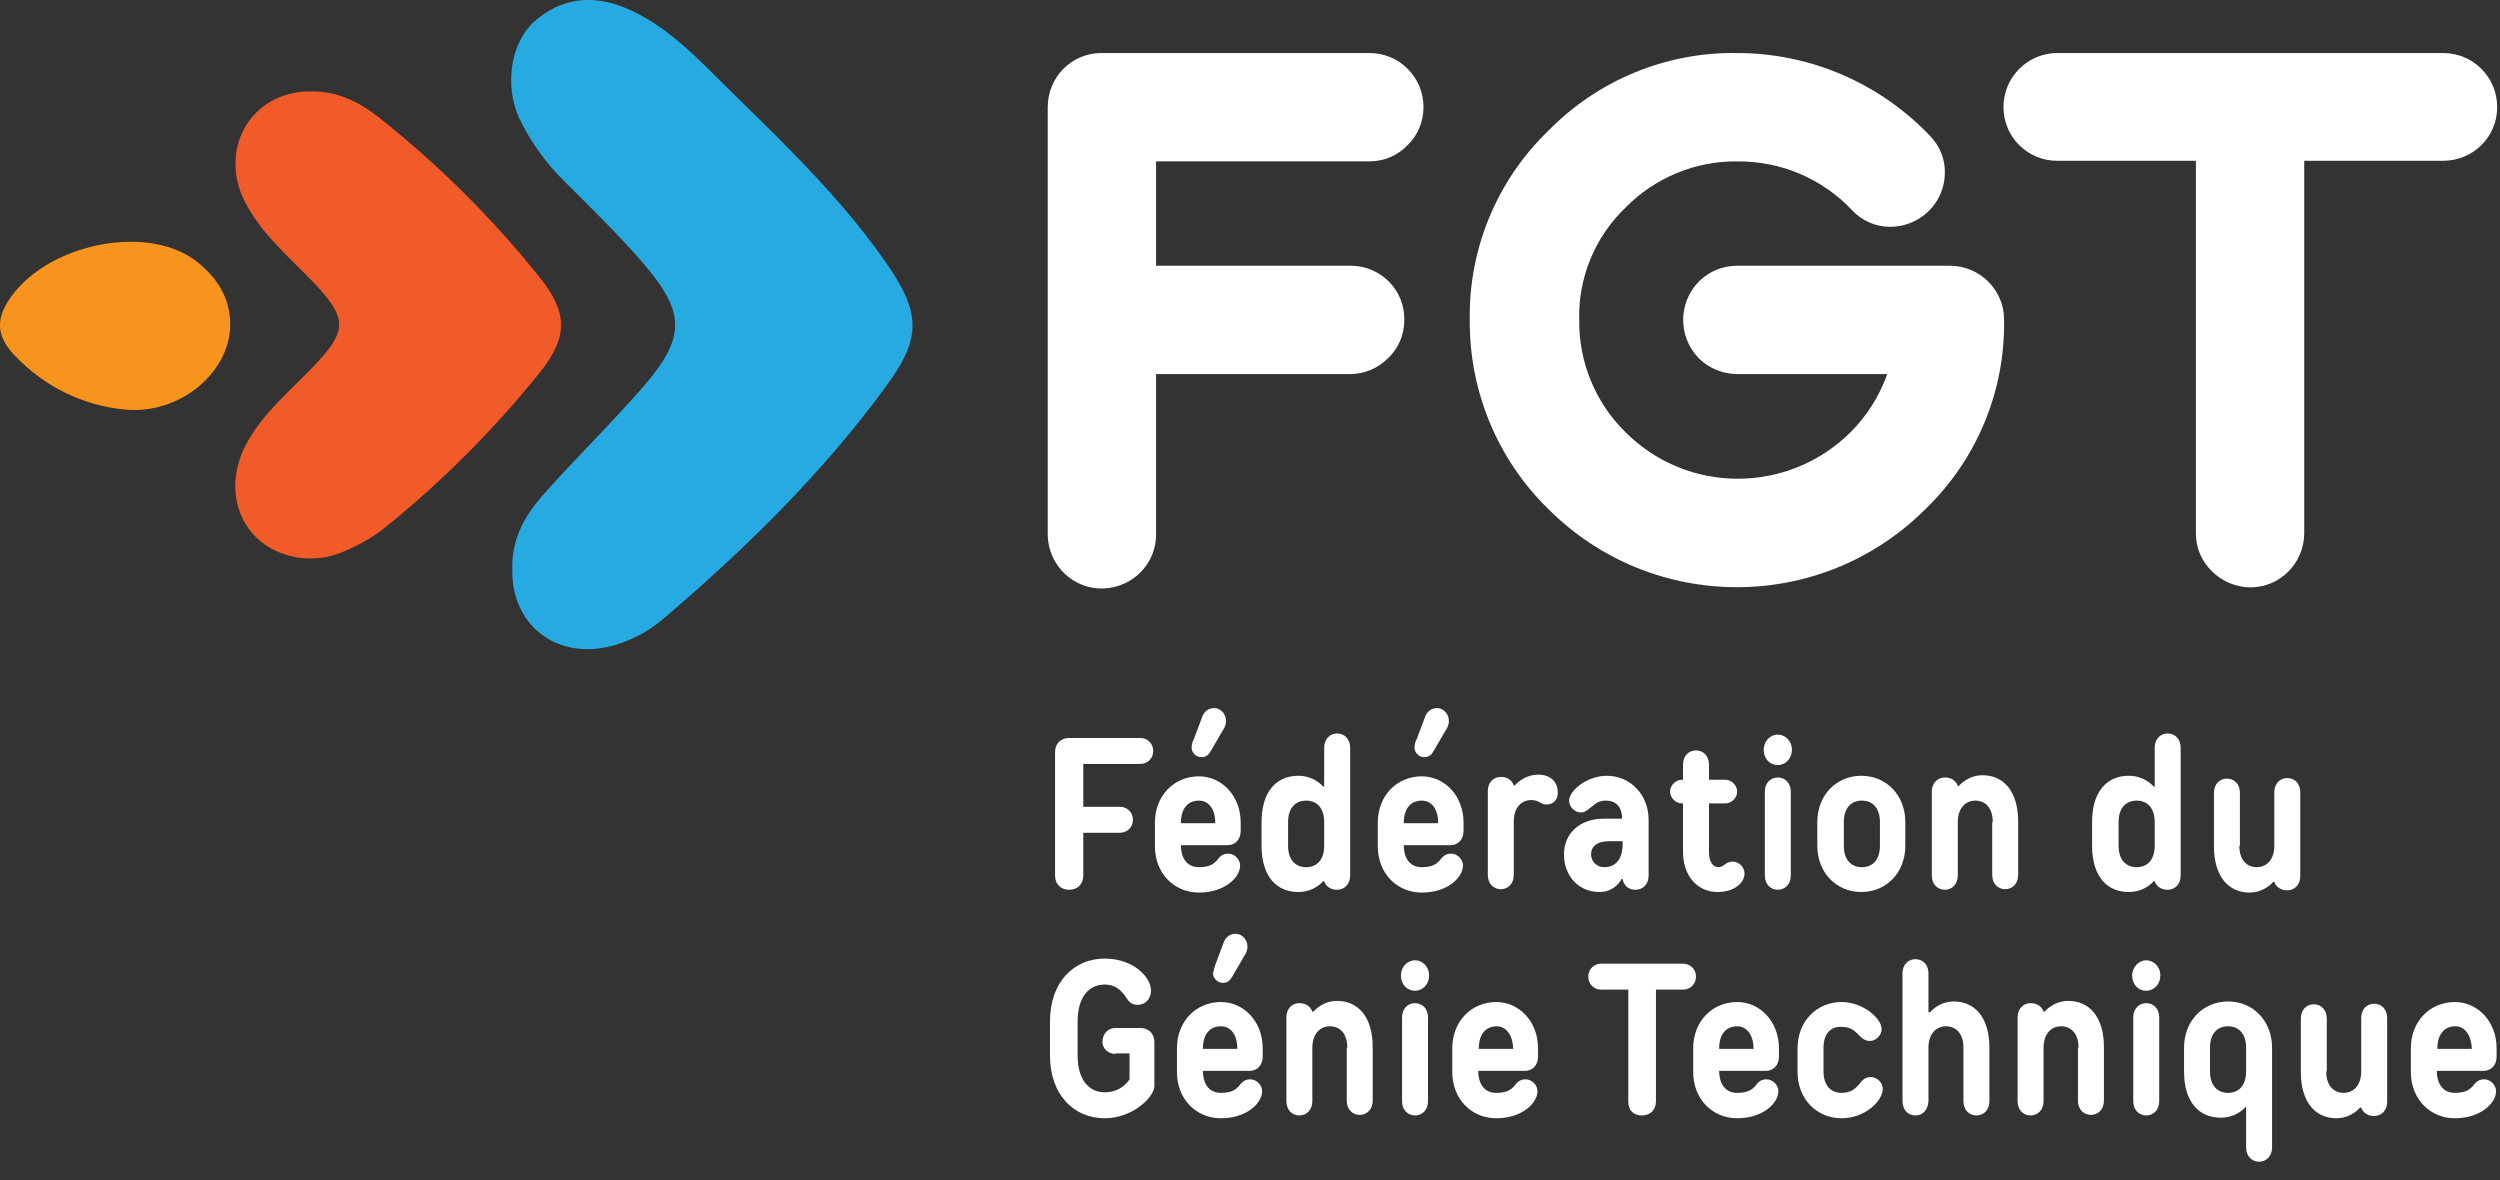 <?xml version="1.0" encoding="utf-8"?>
<!-- Generator: Adobe Illustrator 23.0.1, SVG Export Plug-In . SVG Version: 6.00 Build 0)  -->
<svg version="1.1" id="Calque_1" xmlns="http://www.w3.org/2000/svg" xmlns:xlink="http://www.w3.org/1999/xlink" x="0px" y="0px"
	 viewBox="0 0 443.1 209.2" style="enable-background:new 0 0 443.1 209.2;" xml:space="preserve">
<rect x="0" y="0" width="443.1" height="209.2" fill="#333333" stroke="none"/>
<style type="text/css">
	.st0{fill:#FFFFFF;}
	.st1{fill:#F15A29;}
	.st2{fill:#F7941D;}
	.st3{fill:#27AAE1;}
	.st4{enable-background:new    ;}
</style>
<title>logo-fgt-white</title>
<path class="st0" d="M204.9,94.4c0.2,5.3-4,9.7-9.3,9.9c-5.3,0.2-9.7-4-9.9-9.3c0-0.2,0-0.4,0-0.6V19c0-5.3,4.2-9.6,9.5-9.6
	c0,0,0.1,0,0.1,0h47.4c2.6,0,5,1,6.8,2.8c1.8,1.8,2.8,4.2,2.8,6.8c0,2.5-1,5-2.8,6.7c-1.8,1.9-4.2,2.9-6.8,2.9h-37.8v18.5h34.5
	c5.3,0,9.6,4.3,9.5,9.6c0,2.6-1,5-2.9,6.8c-1.8,1.8-4.2,2.8-6.7,2.8h-34.4V94.4z"/>
<path class="st0" d="M307.9,66.3c-2.5,0-5-1-6.8-2.8c-3.7-3.8-3.7-9.8,0-13.6c1.8-1.8,4.2-2.8,6.8-2.8h37.7c5.3,0,9.6,4.3,9.6,9.5
	c0,0,0,0,0,0.1c0.2,12.6-4.8,24.7-13.9,33.5c-18.5,18.5-48.4,18.5-66.9,0c-9-8.8-14-20.9-13.9-33.5c-0.2-12.6,4.8-24.7,13.9-33.5
	c8.8-9,20.9-14,33.5-13.8c12.9,0,25.2,5.3,34.1,14.6c1.8,1.8,2.8,4.2,2.7,6.8c-0.1,5.2-4.4,9.4-9.7,9.4c-2.6,0-5-1.1-6.7-2.9
	c-2.6-2.8-5.8-5-9.3-6.5c-3.5-1.5-7.3-2.2-11-2.2c-7.5-0.1-14.7,2.9-19.9,8.2c-5.4,5.2-8.4,12.4-8.2,19.9
	c-0.1,7.5,2.9,14.7,8.2,19.9c11,11,28.8,11,39.9,0c2.9-2.9,5.1-6.4,6.5-10.3H307.9z"/>
<path class="st0" d="M433,9.4c2.6,0,5,1,6.8,2.8c1.8,1.8,2.8,4.2,2.8,6.8c0,5.3-4.3,9.5-9.6,9.5c0,0,0,0,0,0h-24.6v66
	c0,5.3-4.3,9.6-9.5,9.6c-2.5,0-5-1-6.8-2.8c-1.9-1.8-2.9-4.2-2.9-6.8v-66h-24.6c-5.2,0-9.5-4.2-9.5-9.5c0-2.6,1-5,2.8-6.8
	c1.8-1.8,4.2-2.8,6.7-2.8H433z"/>
<path class="st1" d="M55.1,16.2c4.8-0.1,8.8,2,12.3,4.8c10.4,8.3,19.9,17.7,28.2,28.1c5.1,6.3,5.1,10.6,0.1,16.9
	C87.5,76.2,78.2,85.5,68,93.7c-2.3,1.8-4.9,3.2-7.7,4.3c-5.6,2.2-12.1,0.6-15.6-3.5c-3.6-4.2-4-10.4-1-15.9s7.7-9.3,11.9-13.7
	c6-6.3,6-8.4,0.1-14.7c-4.2-4.4-8.9-8.3-11.9-13.7C38.3,26.9,44.3,16.1,55.1,16.2z"/>
<path class="st2" d="M40.8,57.8c-0.2,8.4-9.1,15.7-18.6,14.8C14.7,71.9,7.8,68.5,2.6,63c-2.3-2.4-3.5-5.1-1.8-8.5
	c5.5-10.7,24.6-15.4,34-8.2C38.5,49.2,40.9,52.9,40.8,57.8z"/>
<path class="st3" d="M90.8,101.1c-0.2-5.4,2.1-9.5,5.2-13.1c5.2-5.9,10.8-11.4,16-17.2c10.2-11.1,10.2-15.2,0.1-26.3
	c-3.8-4.2-7.9-8.2-11.9-12.2C96.8,29,94,25.1,92,20.9c-2.6-5.8-1.5-13.2,2.6-17c4.9-4.4,10.6-4.9,16.5-2.4c5.3,2.3,9.6,6,13.7,10
	c11.2,11.2,23.1,21.9,32.2,35c6.2,8.9,6.4,13.3,0.1,21.9c-11.4,15.6-25.1,29-39.8,41.5c-2.4,2-5.2,3.5-8.2,4.4
	C99.1,117.3,90.7,111.1,90.8,101.1z"/>
<g class="st4">
	<path class="st0" d="M192,147.6v7.6c0,1.5-1,2.5-2.5,2.5c-1.5,0-2.5-1-2.5-2.5v-21.9c0-1.5,1-2.5,2.5-2.5h12.6c1.3,0,2.3,1,2.3,2.3
		s-1,2.3-2.3,2.3H192v7.6h6.5c1.3,0,2.3,1,2.3,2.3s-1,2.3-2.3,2.3H192z"/>
</g>
<g class="st4">
	<path class="st0" d="M209.3,149.7c0,2.7,1.3,4,3.2,4s2.6-0.6,3.1-1.1c0.6-0.8,1.1-1.3,2.1-1.3c1.1,0,2.1,1,2.1,2.1
		c0,2.1-2.7,4.8-7.3,4.8c-4.4,0-7.8-3.4-7.8-8.2v-4.2c0-4.8,3.4-8.2,7.8-8.2c4,0,7.4,3.4,7.4,8.2v1.5c0,1.5-1,2.5-2.3,2.5H209.3z
		 M212.5,141.9c-1.9,0-3.2,1.3-3.2,4h6.1C215.4,143.2,214.1,141.9,212.5,141.9z M211.6,131l1.5-4c0.3-0.8,1-1.5,2.1-1.5
		s2.1,1,2.1,2.3c0,0.8-0.4,1.4-0.6,1.7l-2.1,3.6c-0.4,0.7-0.8,1.1-1.7,1.1s-1.7-0.8-1.7-1.7C211.2,132,211.4,131.3,211.6,131z"/>
	<path class="st0" d="M234.7,139.4v-6.9c0-1.5,1-2.5,2.3-2.5s2.3,1,2.3,2.5v22.7c0,1.5-1,2.5-2.3,2.5c-1.9,0-2.3-1.5-2.3-1.5h-0.2
		c0,0-1.5,1.9-4.4,1.9c-3.8,0-6.5-2.7-6.5-8.2v-4.2c0-5.5,2.7-8.2,6.5-8.2c2.9,0,4.4,1.9,4.4,1.9H234.7z M234.7,149.9v-4.2
		c0-2.5-1.3-3.8-3.2-3.8s-3.2,1.3-3.2,3.8v4.2c0,2.5,1.3,3.8,3.2,3.8S234.7,152.4,234.7,149.9z"/>
	<path class="st0" d="M248.8,149.7c0,2.7,1.3,4,3.2,4s2.6-0.6,3.1-1.1c0.6-0.8,1.1-1.3,2.1-1.3c1.1,0,2.1,1,2.1,2.1
		c0,2.1-2.7,4.8-7.3,4.8c-4.4,0-7.8-3.4-7.8-8.2v-4.2c0-4.8,3.4-8.2,7.8-8.2c4,0,7.4,3.4,7.4,8.2v1.5c0,1.5-1,2.5-2.3,2.5H248.8z
		 M252,141.9c-1.9,0-3.2,1.3-3.2,4h6.1C254.9,143.2,253.6,141.9,252,141.9z M251.1,131l1.5-4c0.3-0.8,1-1.5,2.1-1.5
		c1.1,0,2.1,1,2.1,2.3c0,0.8-0.4,1.4-0.6,1.7l-2.1,3.6c-0.4,0.7-0.8,1.1-1.7,1.1s-1.7-0.8-1.7-1.7C250.7,132,250.9,131.3,251.1,131z
		"/>
</g>
<g class="st4">
	<path class="st0" d="M274.1,142.6c-1.1,0-1.2-0.8-2.7-0.8c-1.7,0-3.1,1.3-3.1,3.8v9.5c0,1.5-1,2.5-2.3,2.5c-1.3,0-2.3-1-2.3-2.5
		v-14.9c0-1.5,1-2.5,2.3-2.5c1.9,0,2.3,1.5,2.3,1.5h0.2c0,0,1.5-1.9,4.2-1.9c2.1,0,3.4,1.3,3.4,3.1
		C276.2,141.7,275.3,142.6,274.1,142.6z"/>
</g>
<g class="st4">
	<path class="st0" d="M282.1,143c-0.5,0.3-1,1-1.9,1c-1.1,0-2.1-1-2.1-2.1c0-1.7,3.1-4.4,6.7-4.4c4.2,0,7.4,3.4,7.4,7.8v9.9
		c0,1.5-1,2.5-2.3,2.5c-2.1,0-2.3-1.9-2.3-1.9h-0.2c0,0-1.1,2.3-3.9,2.3c-3.6,0-6.3-2.7-6.3-6.7c0-3.6,2.7-6.3,7.1-6.3h3.2
		c0-2.1-1.1-3.2-2.9-3.2C283.2,141.9,282.6,142.6,282.1,143z M287.6,149.5v-0.4h-2.5c-2.1,0-3.1,1-3.1,2.3c0,1.3,1,2.3,2.3,2.3
		C286.3,153.7,287.6,152.4,287.6,149.5z"/>
	<path class="st0" d="M304.4,158.1c-3.4,0-6.1-2.7-6.1-7.1v-8.6h-0.2c-1.1,0-2.1-1-2.1-2.1c0-1.1,1-2.1,2.1-2.1h0.2v-2.7
		c0-1.5,1-2.5,2.3-2.5s2.3,1,2.3,2.5v2.7h2.9c1.1,0,2.1,1,2.1,2.1c0,1.1-1,2.1-2.1,2.1h-2.9v8.6c0,1.9,0.8,2.7,1.7,2.7s1.3-1,2.5-1
		c1.1,0,2.1,1,2.1,2.1C309.2,156.4,307.5,158.1,304.4,158.1z"/>
	<path class="st0" d="M315.1,130.2c1.3,0,2.5,1.1,2.5,2.7c0,1.5-1.1,2.7-2.5,2.7s-2.5-1.1-2.5-2.7
		C312.6,131.4,313.7,130.2,315.1,130.2z M317.4,155.2c0,1.5-1,2.5-2.3,2.5s-2.3-1-2.3-2.5v-14.9c0-1.5,1-2.5,2.3-2.5s2.3,1,2.3,2.5
		V155.2z"/>
	<path class="st0" d="M322.1,149.9v-4.2c0-4.8,3.4-8.2,7.8-8.2s7.8,3.4,7.8,8.2v4.2c0,4.8-3.4,8.2-7.8,8.2S322.1,154.7,322.1,149.9z
		 M333.2,149.9v-4.2c0-2.5-1.3-3.8-3.2-3.8s-3.2,1.3-3.2,3.8v4.2c0,2.5,1.3,3.8,3.2,3.8S333.2,152.4,333.2,149.9z"/>
	<path class="st0" d="M353.2,145.7c0-2.5-1.3-3.8-3.1-3.8c-1.7,0-3.1,1.3-3.1,3.8v9.5c0,1.5-1,2.5-2.3,2.5c-1.3,0-2.3-1-2.3-2.5
		v-14.9c0-1.5,1-2.5,2.3-2.5c1.9,0,2.3,1.5,2.3,1.5h0.2c0,0,1.5-1.9,4.2-1.9c3.6,0,6.3,2.7,6.3,8.2v9.5c0,1.5-1,2.5-2.3,2.5
		c-1.3,0-2.3-1-2.3-2.5V145.7z"/>
	<path class="st0" d="M381.9,139.4v-6.9c0-1.5,1-2.5,2.3-2.5c1.3,0,2.3,1,2.3,2.5v22.7c0,1.5-1,2.5-2.3,2.5c-1.9,0-2.3-1.5-2.3-1.5
		h-0.2c0,0-1.5,1.9-4.4,1.9c-3.8,0-6.5-2.7-6.5-8.2v-4.2c0-5.5,2.7-8.2,6.5-8.2c2.9,0,4.4,1.9,4.4,1.9H381.9z M381.9,149.9v-4.2
		c0-2.5-1.3-3.8-3.2-3.8s-3.2,1.3-3.2,3.8v4.2c0,2.5,1.3,3.8,3.2,3.8S381.9,152.4,381.9,149.9z"/>
	<path class="st0" d="M396.9,149.9c0,2.5,1.3,3.8,3.1,3.8c1.7,0,3.1-1.3,3.1-3.8v-9.5c0-1.5,1-2.5,2.3-2.5c1.3,0,2.3,1,2.3,2.5v14.9
		c0,1.5-1,2.5-2.3,2.5c-1.9,0-2.3-1.5-2.3-1.5h-0.2c0,0-1.5,1.9-4.2,1.9c-3.6,0-6.3-2.7-6.3-8.2v-9.5c0-1.5,1-2.5,2.3-2.5
		s2.3,1,2.3,2.5V149.9z"/>
</g>
<g class="st4">
	<path class="st0" d="M197.7,186.8c-1.3,0-2.3-1-2.3-2.1c0-1.5,1-2.5,2.3-2.5h4.4c1.5,0,2.5,1,2.5,2.5v7.8c0,1.9-3.8,5.7-8.8,5.7
		c-5.5,0-9.7-4.2-9.7-11.1v-6.1c0-6.9,4.2-11.1,9.7-11.1c5,0,8.2,3.2,8.2,5.7c0,1.5-1.1,2.5-2.3,2.5c-1.1,0-1.6-0.5-2.1-1.3
		c-0.7-1.1-1.8-2.3-3.8-2.3c-2.7,0-4.8,2.1-4.8,6.5v6.1c0,4.4,2.1,6.5,4.8,6.5c3.1,0,4.4-2.3,4.4-2.3v-4.6H197.7z"/>
	<path class="st0" d="M213.2,189.7c0,2.7,1.3,4,3.2,4s2.6-0.6,3.1-1.1c0.6-0.8,1.1-1.3,2.1-1.3c1.1,0,2.1,1,2.1,2.1
		c0,2.1-2.7,4.8-7.3,4.8c-4.4,0-7.8-3.4-7.8-8.2v-4.2c0-4.8,3.4-8.2,7.8-8.2c4,0,7.4,3.4,7.4,8.2v1.5c0,1.5-1,2.5-2.3,2.5H213.2z
		 M216.4,181.9c-1.9,0-3.2,1.3-3.2,4h6.1C219.3,183.2,218,181.9,216.4,181.9z M215.4,171l1.5-4c0.3-0.8,1-1.5,2.1-1.5s2.1,1,2.1,2.3
		c0,0.8-0.4,1.4-0.6,1.7l-2.1,3.6c-0.4,0.7-0.8,1.1-1.7,1.1s-1.7-0.8-1.7-1.7C215.1,172,215.3,171.3,215.4,171z"/>
	<path class="st0" d="M238.8,185.7c0-2.5-1.3-3.8-3.1-3.8c-1.7,0-3.1,1.3-3.1,3.8v9.5c0,1.5-1,2.5-2.3,2.5c-1.3,0-2.3-1-2.3-2.5
		v-14.9c0-1.5,1-2.5,2.3-2.5c1.9,0,2.3,1.5,2.3,1.5h0.2c0,0,1.5-1.9,4.2-1.9c3.6,0,6.3,2.7,6.3,8.2v9.5c0,1.5-1,2.5-2.3,2.5
		c-1.3,0-2.3-1-2.3-2.5V185.7z"/>
	<path class="st0" d="M250.8,170.2c1.3,0,2.5,1.1,2.5,2.7c0,1.5-1.1,2.7-2.5,2.7s-2.5-1.1-2.5-2.7
		C248.3,171.4,249.4,170.2,250.8,170.2z M253.1,195.2c0,1.5-1,2.5-2.3,2.5s-2.3-1-2.3-2.5v-14.9c0-1.5,1-2.5,2.3-2.5s2.3,1,2.3,2.5
		V195.2z"/>
	<path class="st0" d="M262,189.7c0,2.7,1.3,4,3.2,4s2.6-0.6,3.1-1.1c0.6-0.8,1.1-1.3,2.1-1.3c1.1,0,2.1,1,2.1,2.1
		c0,2.1-2.7,4.8-7.3,4.8c-4.4,0-7.8-3.4-7.8-8.2v-4.2c0-4.8,3.4-8.2,7.8-8.2c4,0,7.4,3.4,7.4,8.2v1.5c0,1.5-1,2.5-2.3,2.5H262z
		 M265.3,181.9c-1.9,0-3.2,1.3-3.2,4h6.1C268.1,183.2,266.8,181.9,265.3,181.9z"/>
</g>
<g class="st4">
	<path class="st0" d="M288.6,195.2v-19.8h-4.8c-1.3,0-2.3-1-2.3-2.3s1-2.3,2.3-2.3h14.5c1.3,0,2.3,1,2.3,2.3s-1,2.3-2.3,2.3h-4.8
		v19.8c0,1.5-1,2.5-2.5,2.5S288.6,196.8,288.6,195.2z"/>
</g>
<g class="st4">
	<path class="st0" d="M304.7,189.7c0,2.7,1.3,4,3.2,4s2.6-0.6,3.1-1.1c0.6-0.8,1.1-1.3,2.1-1.3c1.1,0,2.1,1,2.1,2.1
		c0,2.1-2.7,4.8-7.3,4.8c-4.4,0-7.8-3.4-7.8-8.2v-4.2c0-4.8,3.4-8.2,7.8-8.2c4,0,7.4,3.4,7.4,8.2v1.5c0,1.5-1,2.5-2.3,2.5H304.7z
		 M307.9,181.9c-1.9,0-3.2,1.3-3.2,4h6.1C310.8,183.2,309.4,181.9,307.9,181.9z"/>
	<path class="st0" d="M323.2,185.7v4.2c0,2.5,1.3,3.8,3.2,3.8c1.9,0,2.6-1,3.1-1.5c0.6-0.8,1.1-1.3,2.1-1.3c1.1,0,2.1,1,2.1,2.1
		c0,2.1-3.1,5.2-7.3,5.2c-4.4,0-7.8-3.4-7.8-8.2v-4.2c0-4.8,3.4-8.2,7.8-8.2c3.8,0,7.1,2.9,7.1,4.8c0,1.1-1,2.1-2.1,2.1
		c-0.9,0-1.5-0.6-1.9-1c-0.6-0.6-1.3-1.5-3.1-1.5C324.5,181.9,323.2,183.2,323.2,185.7z"/>
	<path class="st0" d="M342.1,179.4c0,0,1.5-1.9,4.2-1.9c3.6,0,6.3,2.7,6.3,8.2v9.5c0,1.5-1,2.5-2.3,2.5s-2.3-1-2.3-2.5v-9.5
		c0-2.5-1.3-3.8-3.1-3.8c-1.7,0-3.1,1.3-3.1,3.8v9.5c-0.1,1.5-1,2.5-2.3,2.5s-2.3-1-2.3-2.5v-22.7c0-1.5,1-2.5,2.3-2.5
		s2.3,1,2.3,2.5v6.9H342.1z"/>
	<path class="st0" d="M368.4,185.7c0-2.5-1.3-3.8-3.1-3.8c-1.7,0-3.1,1.3-3.1,3.8v9.5c0,1.5-1,2.5-2.3,2.5c-1.3,0-2.3-1-2.3-2.5
		v-14.9c0-1.5,1-2.5,2.3-2.5c1.9,0,2.3,1.5,2.3,1.5h0.2c0,0,1.5-1.9,4.2-1.9c3.6,0,6.3,2.7,6.3,8.2v9.5c0,1.5-1,2.5-2.3,2.5
		c-1.3,0-2.3-1-2.3-2.5V185.7z"/>
	<path class="st0" d="M380.4,170.2c1.3,0,2.5,1.1,2.5,2.7c0,1.5-1.1,2.7-2.5,2.7s-2.5-1.1-2.5-2.7
		C377.9,171.4,379.1,170.2,380.4,170.2z M382.7,195.2c0,1.5-1,2.5-2.3,2.5s-2.3-1-2.3-2.5v-14.9c0-1.5,1-2.5,2.3-2.5s2.3,1,2.3,2.5
		V195.2z"/>
	<path class="st0" d="M398,196.2c0,0-1.5,1.9-4.4,1.9c-3.8,0-6.5-2.7-6.5-8.2v-4.2c0-4.8,3.4-8.2,7.8-8.2s7.8,3.4,7.8,8.2v17.7
		c0,1.5-1,2.5-2.3,2.5c-1.3,0-2.3-1-2.3-2.5v-7.3H398z M391.7,185.7v4.2c0,2.5,1.3,3.8,3.2,3.8s3.2-1.3,3.2-3.8v-4.2
		c0-2.5-1.3-3.8-3.2-3.8S391.7,183.2,391.7,185.7z"/>
	<path class="st0" d="M412.3,189.9c0,2.5,1.3,3.8,3.1,3.8c1.7,0,3.1-1.3,3.1-3.8v-9.5c0-1.5,1-2.5,2.3-2.5c1.3,0,2.3,1,2.3,2.5v14.9
		c0,1.5-1,2.5-2.3,2.5c-1.9,0-2.3-1.5-2.3-1.5h-0.2c0,0-1.5,1.9-4.2,1.9c-3.6,0-6.3-2.7-6.3-8.2v-9.5c0-1.5,1-2.5,2.3-2.5
		c1.3,0,2.3,1,2.3,2.5V189.9z"/>
	<path class="st0" d="M431.9,189.7c0,2.7,1.3,4,3.2,4s2.6-0.6,3.1-1.1c0.6-0.8,1.1-1.3,2.1-1.3c1.1,0,2.1,1,2.1,2.1
		c0,2.1-2.7,4.8-7.3,4.8c-4.4,0-7.8-3.4-7.8-8.2v-4.2c0-4.8,3.4-8.2,7.8-8.2c4,0,7.4,3.4,7.4,8.2v1.5c0,1.5-1,2.5-2.3,2.5H431.9z
		 M435.2,181.9c-1.9,0-3.2,1.3-3.2,4h6.1C438,183.2,436.7,181.9,435.2,181.9z"/>
</g>
</svg>
